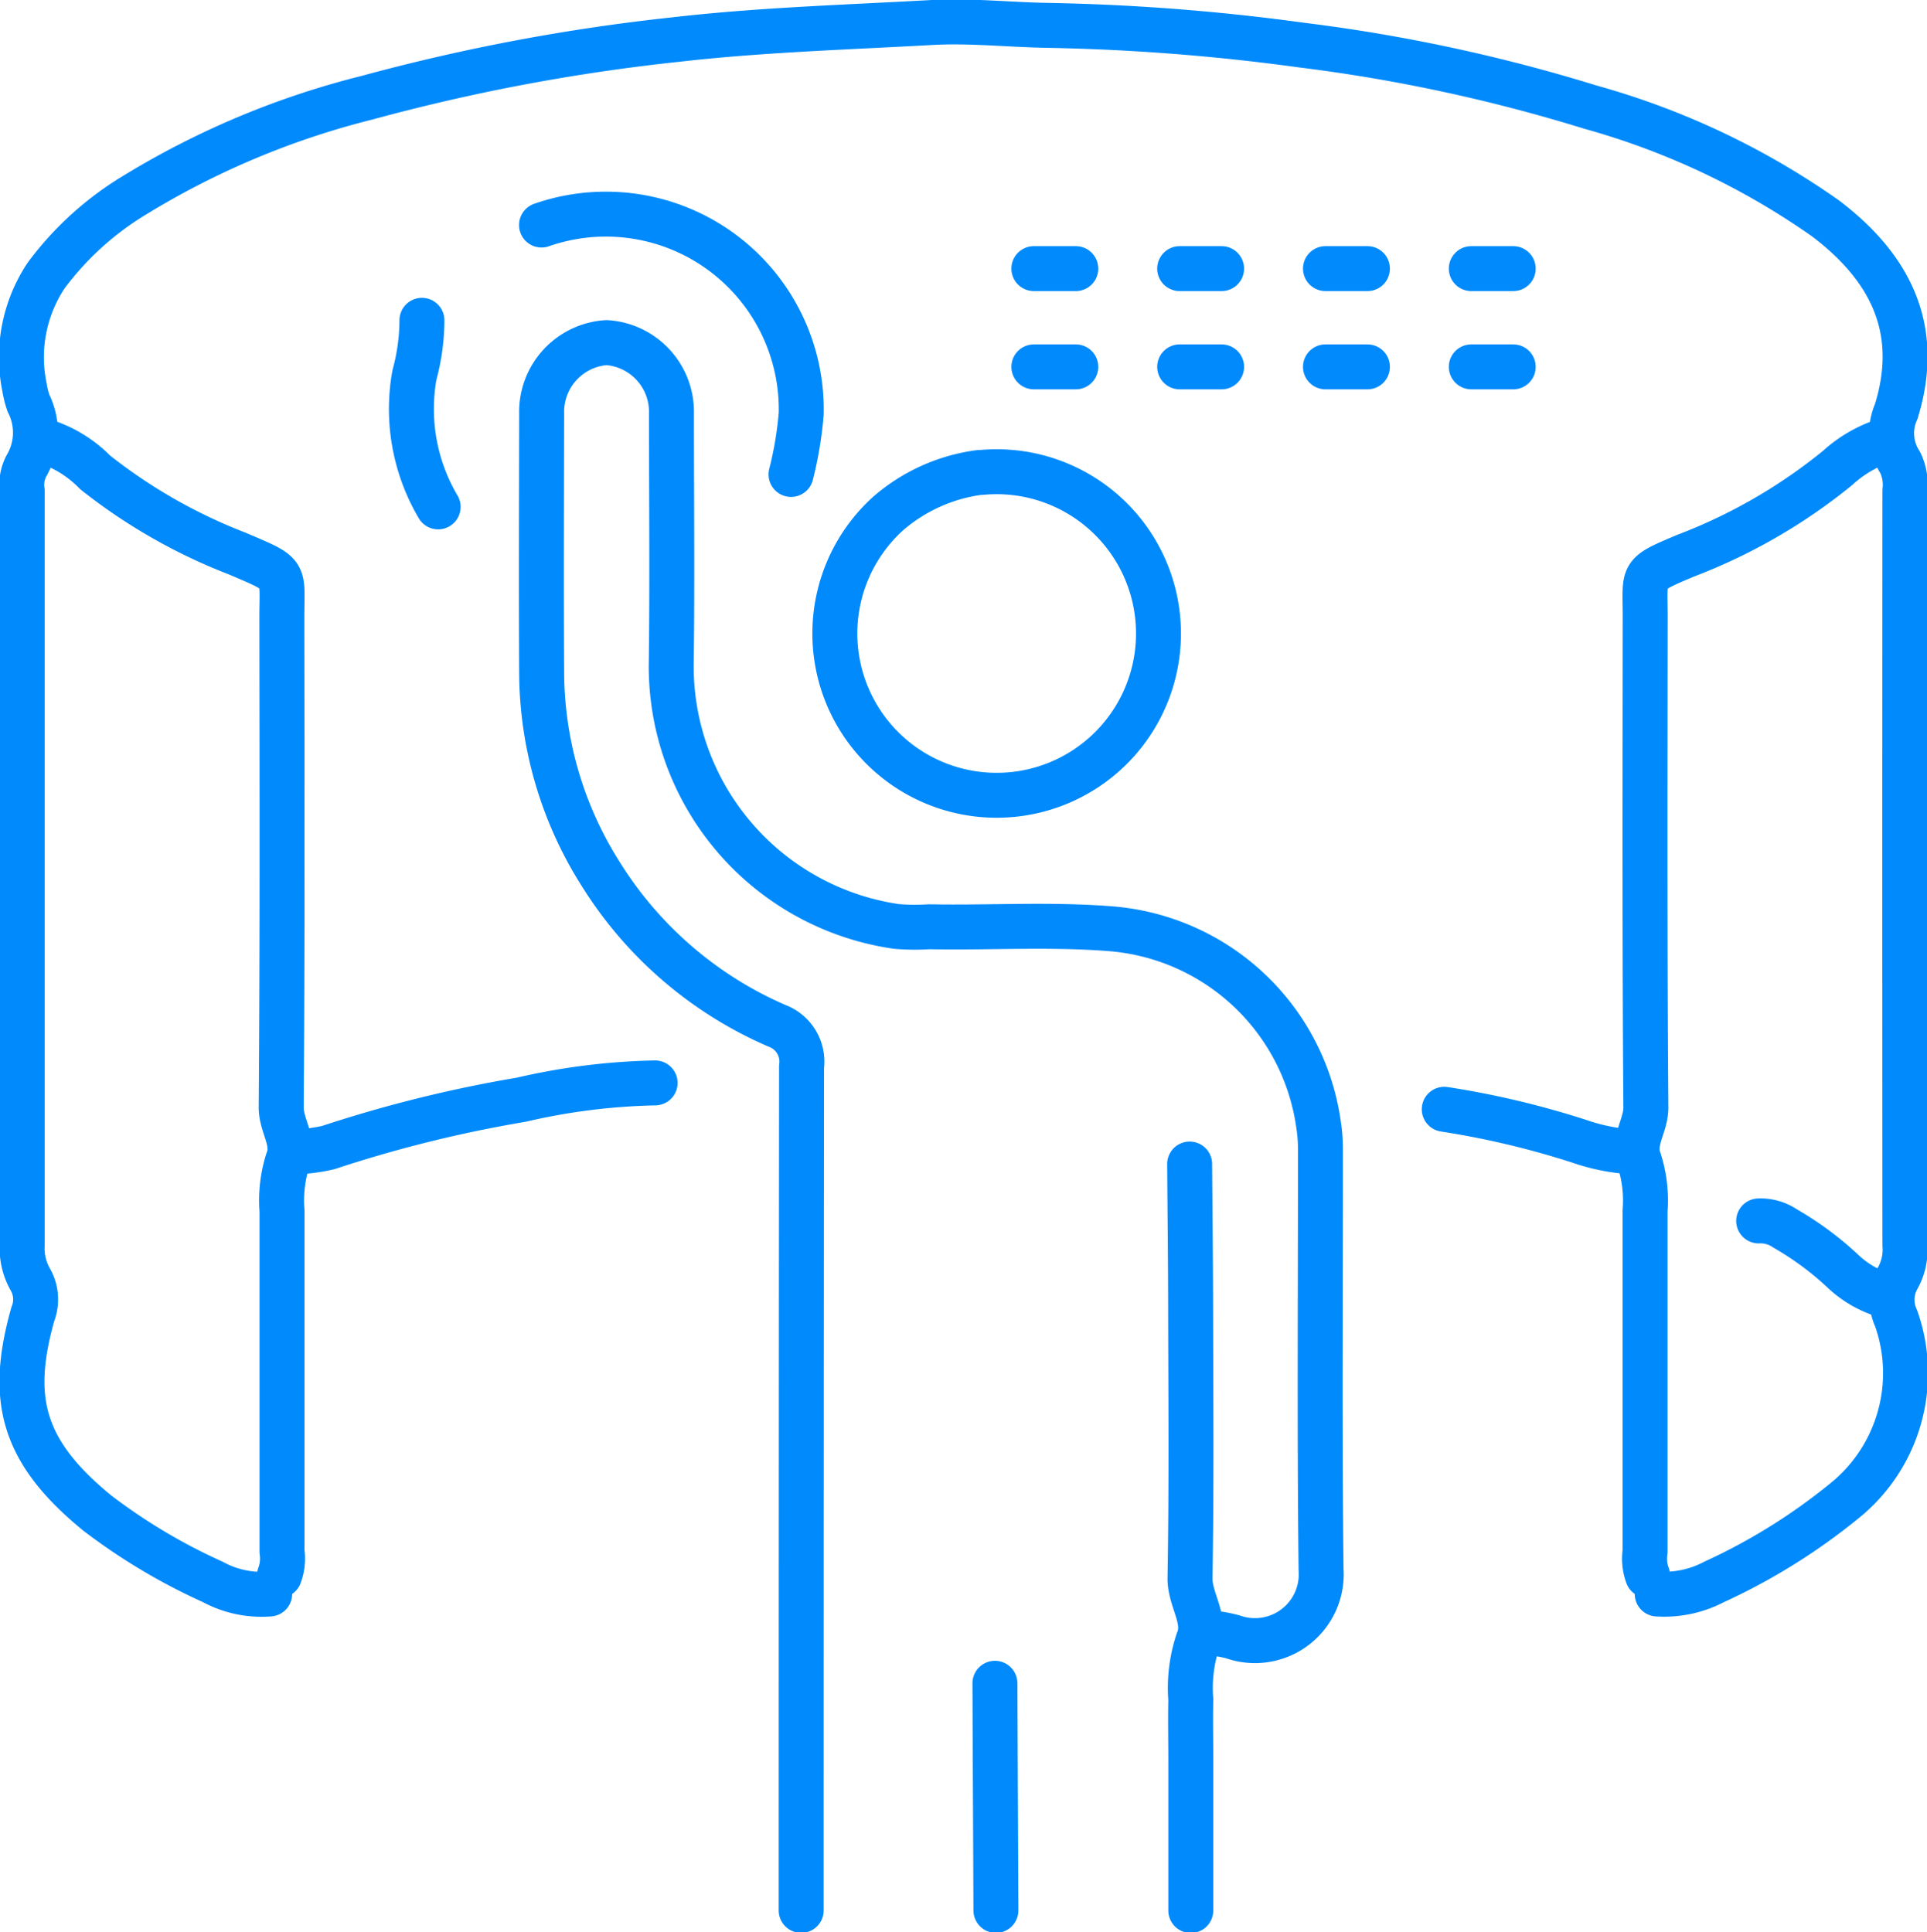 <svg id="Virtual_Reality_VR_and_Augmented_Reality_AR_" data-name="Virtual Reality (VR) and Augmented Reality (AR)" xmlns="http://www.w3.org/2000/svg" xmlns:xlink="http://www.w3.org/1999/xlink" width="85.743" height="86" viewBox="0 0 85.743 86">
  <defs>
    <clipPath id="clip-path">
      <rect id="Rectangle_1418" data-name="Rectangle 1418" width="85.743" height="86" fill="none"/>
    </clipPath>
  </defs>
  <g id="Group_2253" data-name="Group 2253" clip-path="url(#clip-path)">
    <path id="Path_6200" data-name="Path 6200" d="M73.763,70.964a4.766,4.766,0,0,0,2.529-.538,26.859,26.859,0,0,0,5.789-3.6,7.3,7.3,0,0,0,2.31-8.134,1.966,1.966,0,0,1,.093-1.825,2.592,2.592,0,0,0,.3-1.432q-.013-16.789,0-33.578a2.283,2.283,0,0,0-.209-1.248,2.4,2.4,0,0,1-.176-2.278c1.12-3.631-.231-6.37-3.135-8.579A33.929,33.929,0,0,0,70.787,4.79,74.433,74.433,0,0,0,57.962,2.033a95.291,95.291,0,0,0-11.278-.88c-1.742-.027-3.494-.225-5.235-.127-3.795.213-7.591.323-11.378.76a87.606,87.606,0,0,0-13.71,2.584,36.906,36.906,0,0,0-10.3,4.31,13.761,13.761,0,0,0-3.982,3.6,6.572,6.572,0,0,0-.968,4.97,4.164,4.164,0,0,0,.18.719,2.922,2.922,0,0,1-.1,2.8A1.813,1.813,0,0,0,1.01,21.86q0,16.789,0,33.578a2.811,2.811,0,0,0,.365,1.534,1.783,1.783,0,0,1,.107,1.54C.438,62.238.963,64.59,4.346,67.357a26.23,26.23,0,0,0,5.146,3.069,4.538,4.538,0,0,0,2.529.538" transform="translate(-0.023 -0.023)" fill="none" stroke="#008AFC" stroke-linecap="round" stroke-linejoin="round" stroke-width="2"/>
    <path id="Path_6201" data-name="Path 6201" d="M36.209,85.377q0-18.775.017-37.55a1.7,1.7,0,0,0-1.095-1.819,17.355,17.355,0,0,1-7.847-6.764,16.86,16.86,0,0,1-2.623-8.929c-.022-3.851-.006-7.7,0-11.553a3.088,3.088,0,0,1,2.888-3.16,3.088,3.088,0,0,1,2.888,3.16c0,3.671.039,7.341-.008,11.012a11.694,11.694,0,0,0,10.03,11.814A9.994,9.994,0,0,0,41.9,41.6c2.708.052,5.419-.128,8.123.092a10.152,10.152,0,0,1,9.2,8.663,7.068,7.068,0,0,1,.09,1.083c.006,6.258-.044,12.518.029,18.775a2.95,2.95,0,0,1-3.913,2.994,5.664,5.664,0,0,0-1.348-.2" transform="translate(-0.56 -0.355)" fill="none" stroke="#008AFC" stroke-linecap="round" stroke-linejoin="round" stroke-width="2"/>
    <path id="Path_6202" data-name="Path 6202" d="M1.842,20.036A5.448,5.448,0,0,1,4.277,21.48,24.265,24.265,0,0,0,10.6,25.092c2.266.968,1.981.778,1.983,2.887.008,7.251.026,14.5-.029,21.753-.006.823.622,1.531.3,2.344a5.863,5.863,0,0,0-.265,2.259q0,7.583,0,15.164a2.128,2.128,0,0,1-.11,1.067" transform="translate(-0.042 -0.455)" fill="none" stroke="#008AFC" stroke-linecap="round" stroke-linejoin="round" stroke-width="2"/>
    <path id="Path_6203" data-name="Path 6203" d="M85.634,20.036a5.707,5.707,0,0,0-2.179,1.249,24.518,24.518,0,0,1-6.757,3.9c-2.036.861-1.8.753-1.8,2.709-.006,7.281-.025,14.562.03,21.843.006.823-.622,1.531-.3,2.344a5.863,5.863,0,0,1,.265,2.259q0,7.583,0,15.164a2.128,2.128,0,0,0,.11,1.067" transform="translate(-1.694 -0.455)" fill="none" stroke="#008AFC" stroke-linecap="round" stroke-linejoin="round" stroke-width="2"/>
    <path id="Path_6204" data-name="Path 6204" d="M54.165,53.01c.015,2.106.039,4.212.043,6.318.007,4.032.043,8.064-.027,12.1-.017.979.756,1.863.36,2.785a6.616,6.616,0,0,0-.325,2.631c-.02.9,0,1.805,0,2.708v6.68" transform="translate(-1.231 -1.205)" fill="none" stroke="#008AFC" stroke-linecap="round" stroke-linejoin="round" stroke-width="2"/>
    <path id="Path_6205" data-name="Path 6205" d="M24.656,10.237a8.694,8.694,0,0,1,11.555,8.392,16.458,16.458,0,0,1-.453,2.708" transform="translate(-0.56 -0.222)" fill="none" stroke="#008AFC" stroke-linecap="round" stroke-linejoin="round" stroke-width="2"/>
    <path id="Path_6206" data-name="Path 6206" d="M29.454,49.316a28.634,28.634,0,0,0-5.954.747,58.129,58.129,0,0,0-8.584,2.128,7.469,7.469,0,0,1-1.529.194" transform="translate(-0.304 -1.121)" fill="none" stroke="#008AFC" stroke-linecap="round" stroke-linejoin="round" stroke-width="2"/>
    <path id="Path_6207" data-name="Path 6207" d="M45.3,76.655q.021,5.054.044,10.11" transform="translate(-1.03 -1.742)" fill="none" stroke="#008AFC" stroke-linecap="round" stroke-linejoin="round" stroke-width="2"/>
    <path id="Path_6208" data-name="Path 6208" d="M19.2,14.587a9.393,9.393,0,0,1-.335,2.442,8.572,8.572,0,0,0,1.057,5.862" transform="translate(-0.426 -0.332)" fill="none" stroke="#008AFC" stroke-linecap="round" stroke-linejoin="round" stroke-width="2"/>
    <path id="Path_6209" data-name="Path 6209" d="M65.757,50.516a38.593,38.593,0,0,1,6.049,1.438,8.664,8.664,0,0,0,2.345.458" transform="translate(-1.494 -1.148)" fill="none" stroke="#008AFC" stroke-linecap="round" stroke-linejoin="round" stroke-width="2"/>
    <path id="Path_6210" data-name="Path 6210" d="M80.073,55.6a1.945,1.945,0,0,1,1.185.34,13.776,13.776,0,0,1,2.595,1.927,4.667,4.667,0,0,0,1.907,1.072" transform="translate(-1.82 -1.263)" fill="none" stroke="#008AFC" stroke-linecap="round" stroke-linejoin="round" stroke-width="2"/>
    <path id="Path_6211" data-name="Path 6211" d="M44.455,21.514A7.755,7.755,0,0,0,40.4,23.326a7.2,7.2,0,1,0,4.146-1.812" transform="translate(-0.863 -0.489)" fill="none" stroke="#008AFC" stroke-linecap="round" stroke-linejoin="round" stroke-width="2"/>
    <line id="Line_1784" data-name="Line 1784" x2="1.866" transform="translate(46.002 11.955)" fill="none" stroke="#008AFC" stroke-linecap="round" stroke-linejoin="round" stroke-width="2"/>
    <line id="Line_1785" data-name="Line 1785" x2="1.866" transform="translate(52.49 11.955)" fill="none" stroke="#008AFC" stroke-linecap="round" stroke-linejoin="round" stroke-width="2"/>
    <line id="Line_1786" data-name="Line 1786" x2="1.866" transform="translate(58.978 11.955)" fill="none" stroke="#008AFC" stroke-linecap="round" stroke-linejoin="round" stroke-width="2"/>
    <line id="Line_1787" data-name="Line 1787" x2="1.866" transform="translate(65.466 11.955)" fill="none" stroke="#008AFC" stroke-linecap="round" stroke-linejoin="round" stroke-width="2"/>
    <line id="Line_1788" data-name="Line 1788" x2="1.866" transform="translate(46.002 16.327)" fill="none" stroke="#008AFC" stroke-linecap="round" stroke-linejoin="round" stroke-width="2"/>
    <line id="Line_1789" data-name="Line 1789" x2="1.866" transform="translate(52.49 16.327)" fill="none" stroke="#008AFC" stroke-linecap="round" stroke-linejoin="round" stroke-width="2"/>
    <line id="Line_1790" data-name="Line 1790" x2="1.866" transform="translate(58.978 16.327)" fill="none" stroke="#008AFC" stroke-linecap="round" stroke-linejoin="round" stroke-width="2"/>
    <line id="Line_1791" data-name="Line 1791" x2="1.866" transform="translate(65.466 16.327)" fill="none" stroke="#008AFC" stroke-linecap="round" stroke-linejoin="round" stroke-width="2"/>
  </g>
</svg>
